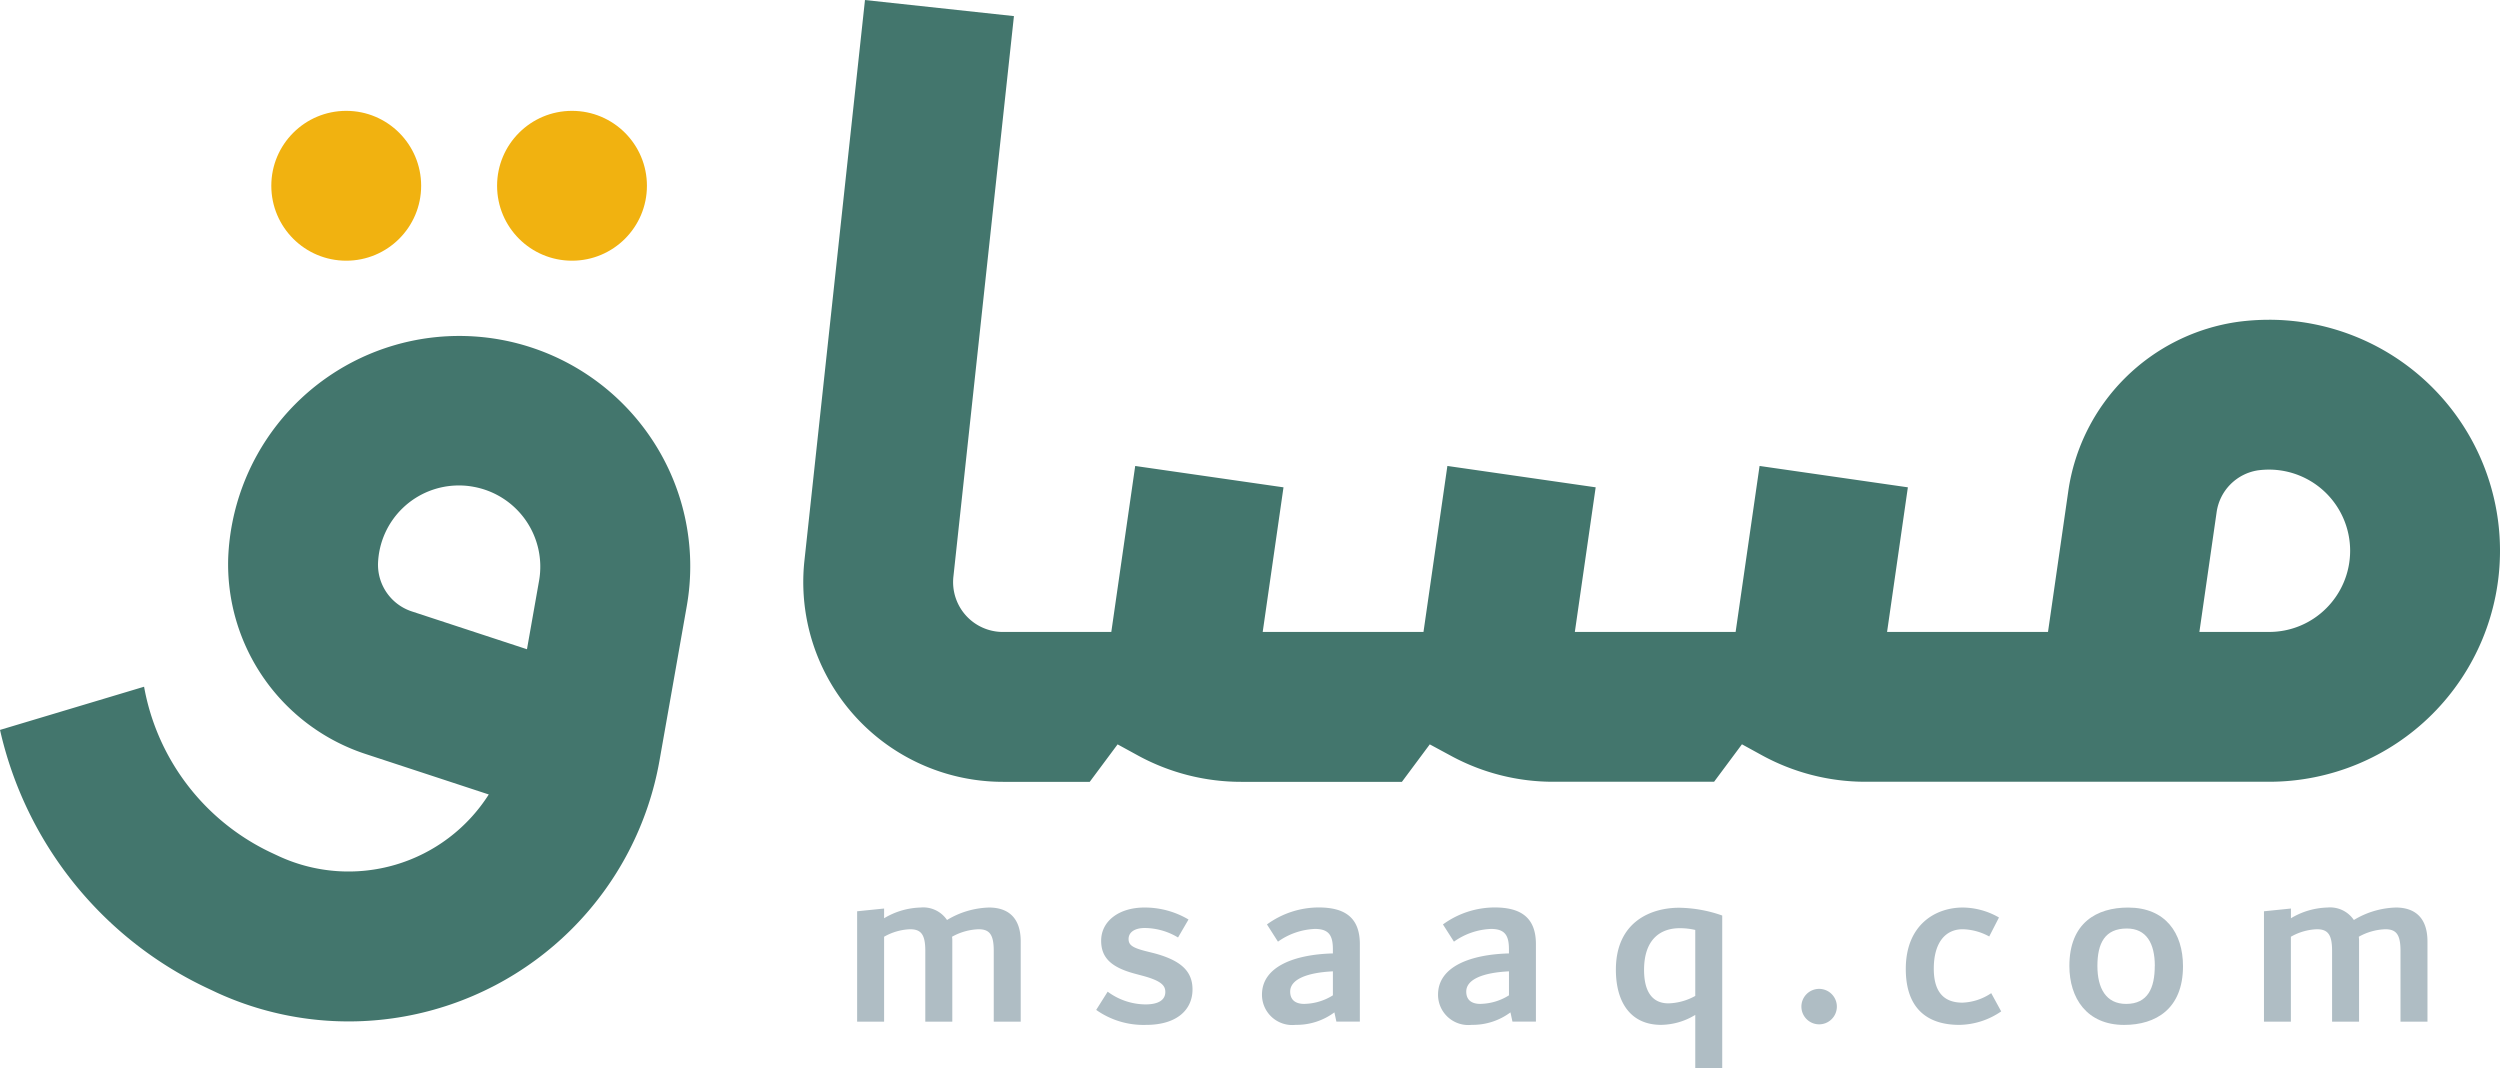 <svg xmlns="http://www.w3.org/2000/svg" width="175.548" height="75" viewBox="0 0 175.548 75">
  <g id="Group_10" data-name="Group 10" transform="translate(-782.226 -118.5)">
    <path id="Path_12" data-name="Path 12" d="M941.553,140.954a16.594,16.594,0,0,0-2.164.143,14.02,14.02,0,0,0-11.93,11.894l-1.424,9.883h-11.3l1.46-10.155-10.413-1.5L904.1,162.874H892.81l1.463-10.155-10.413-1.5-1.678,11.656h-11.29l1.46-10.155-10.413-1.5-1.678,11.656h-7.6a3.5,3.5,0,0,1-3.488-3.882l4.251-39.363-10.46-1.129-4.251,39.36A14.028,14.028,0,0,0,852.664,173.4h6.082l1.957-2.631,1.428.781a15.121,15.121,0,0,0,7.247,1.85h11.289l1.957-2.631,1.529.826a15.03,15.03,0,0,0,7.142,1.8h11.292l1.957-2.631,1.394.765a15.14,15.14,0,0,0,7.281,1.866h28.334a16.221,16.221,0,1,0,0-32.442Zm4.028,20.252a5.66,5.66,0,0,1-4.028,1.668h-4.888l1.207-8.384a3.461,3.461,0,0,1,2.911-2.964,5.95,5.95,0,0,1,.77-.051,5.7,5.7,0,0,1,4.028,9.731Z" fill="#43766d"/>
    <g id="Group_6" data-name="Group 6">
      <path id="Path_13" data-name="Path 13" d="M853.9,184.61v5.629h-1.894v-4.98c0-1.14-.3-1.508-1.069-1.508a4.108,4.108,0,0,0-1.859.526,2.072,2.072,0,0,1,.018.333v5.629H847.2v-4.98c0-1.14-.3-1.508-1.069-1.508a3.977,3.977,0,0,0-1.824.526v5.962h-1.894v-7.75l1.894-.193v.683a5.22,5.22,0,0,1,2.56-.753,2.014,2.014,0,0,1,1.858.876,6,6,0,0,1,2.946-.876C853.005,182.226,853.9,182.927,853.9,184.61Z" fill="#afbdc4"/>
      <path id="Path_14" data-name="Path 14" d="M859.2,189.415l.806-1.28a4.515,4.515,0,0,0,2.648.894c.929,0,1.4-.316,1.4-.877,0-.456-.3-.789-1.612-1.139l-.527-.141c-1.63-.438-2.367-1.1-2.367-2.314,0-1.386,1.263-2.332,3.034-2.332a6.012,6.012,0,0,1,3.1.841l-.736,1.263a4.575,4.575,0,0,0-2.332-.666c-.737,0-1.14.315-1.14.771,0,.421.263.614,1.228.859l.561.14c1.911.509,2.7,1.28,2.7,2.543,0,1.42-1.087,2.49-3.261,2.49A5.749,5.749,0,0,1,859.2,189.415Z" fill="#afbdc4"/>
      <path id="Path_15" data-name="Path 15" d="M877.714,184.8v5.436h-1.648l-.14-.649a4.431,4.431,0,0,1-2.718.877,2.126,2.126,0,0,1-2.367-2.122c0-1.981,2.3-2.823,4.979-2.893v-.3c0-.982-.3-1.42-1.262-1.42a4.8,4.8,0,0,0-2.595.894l-.772-1.21a6.176,6.176,0,0,1,3.647-1.192C876.7,182.226,877.714,182.962,877.714,184.8Zm-3.893,4.191a3.892,3.892,0,0,0,2-.6v-1.684c-1.823.088-3,.562-3,1.421C872.822,188.7,873.173,188.994,873.821,188.994Z" fill="#afbdc4"/>
      <path id="Path_16" data-name="Path 16" d="M890.077,184.8v5.436h-1.648l-.14-.649a4.431,4.431,0,0,1-2.718.877,2.126,2.126,0,0,1-2.367-2.122c0-1.981,2.3-2.823,4.979-2.893v-.3c0-.982-.3-1.42-1.262-1.42a4.8,4.8,0,0,0-2.6.894l-.772-1.21a6.179,6.179,0,0,1,3.648-1.192C889.06,182.226,890.077,182.962,890.077,184.8Zm-3.892,4.191a3.888,3.888,0,0,0,2-.6v-1.684c-1.823.088-3,.562-3,1.421C885.185,188.7,885.536,188.994,886.185,188.994Z" fill="#afbdc4"/>
      <path id="Path_17" data-name="Path 17" d="M903.159,182.787V193.5h-1.893v-3.735a4.7,4.7,0,0,1-2.4.7c-2.122,0-3.174-1.561-3.174-3.875,0-3.384,2.489-4.349,4.436-4.349A9.463,9.463,0,0,1,903.159,182.787Zm-1.893,5.646V183.8a4.8,4.8,0,0,0-1.088-.123c-1.35,0-2.507.771-2.507,2.928,0,1.508.561,2.35,1.718,2.35A4.09,4.09,0,0,0,901.266,188.433Z" fill="#afbdc4"/>
      <path id="Path_18" data-name="Path 18" d="M908.719,189.2a1.245,1.245,0,1,1,1.245,1.228A1.246,1.246,0,0,1,908.719,189.2Z" fill="#afbdc4"/>
      <path id="Path_19" data-name="Path 19" d="M916.049,186.539c0-3.121,2.1-4.313,4-4.313a5.173,5.173,0,0,1,2.543.7l-.684,1.333a4.083,4.083,0,0,0-1.859-.509c-1.227,0-2.034.947-2.034,2.77,0,1.859.912,2.385,2.017,2.385a3.845,3.845,0,0,0,2.016-.666l.7,1.28a5.3,5.3,0,0,1-2.946.947C917.8,190.467,916.049,189.537,916.049,186.539Z" fill="#afbdc4"/>
      <path id="Path_20" data-name="Path 20" d="M927.536,186.328c0-3.033,1.929-4.1,4.12-4.1,2.63,0,3.858,1.788,3.858,4.12,0,2.981-1.894,4.121-4.138,4.121C928.763,190.467,927.536,188.59,927.536,186.328Zm6,0c0-1.6-.6-2.629-1.963-2.629-1.544,0-2.069,1.034-2.069,2.629,0,1.561.6,2.666,2.016,2.666C933.059,188.994,933.532,187.854,933.532,186.328Z" fill="#afbdc4"/>
      <path id="Path_21" data-name="Path 21" d="M952.681,184.61v5.629h-1.894v-4.98c0-1.14-.3-1.508-1.069-1.508a4.108,4.108,0,0,0-1.859.526,2.065,2.065,0,0,1,.018.333v5.629h-1.894v-4.98c0-1.14-.3-1.508-1.069-1.508a3.976,3.976,0,0,0-1.824.526v5.962H941.2v-7.75l1.894-.193v.683a5.216,5.216,0,0,1,2.56-.753,2.013,2.013,0,0,1,1.858.876,6,6,0,0,1,2.946-.876C951.787,182.226,952.681,182.927,952.681,184.61Z" fill="#afbdc4"/>
    </g>
    <g id="Group_9" data-name="Group 9">
      <g id="Group_7" data-name="Group 7">
        <circle id="Ellipse_3" data-name="Ellipse 3" cx="5.261" cy="5.261" r="5.261" transform="translate(801.277 126.284)" fill="#f1b210"/>
      </g>
      <g id="Group_8" data-name="Group 8">
        <circle id="Ellipse_4" data-name="Ellipse 4" cx="5.261" cy="5.261" r="5.261" transform="translate(817.131 126.284)" fill="#f1b210"/>
      </g>
    </g>
    <path id="Path_22" data-name="Path 22" d="M827.752,148.984a16.236,16.236,0,0,0-29.5,8.646,14.027,14.027,0,0,0,9.64,13.813l8.655,2.844a11.672,11.672,0,0,1-14.7,4.354l-.471-.22a16.009,16.009,0,0,1-9.033-11.7h0l-10.116,3.033a26.486,26.486,0,0,0,14.725,18.211l.484.229a22.17,22.17,0,0,0,31.1-16.292l.916-5.181h0l.99-5.613A16.109,16.109,0,0,0,827.752,148.984Zm-16.57,12.462a3.451,3.451,0,0,1-2.412-3.38,5.675,5.675,0,0,1,5.692-5.477,5.376,5.376,0,0,1,.99.089,5.7,5.7,0,0,1,4.627,6.6l-.85,4.811Z" fill="#43766d"/>
  </g>
</svg>
